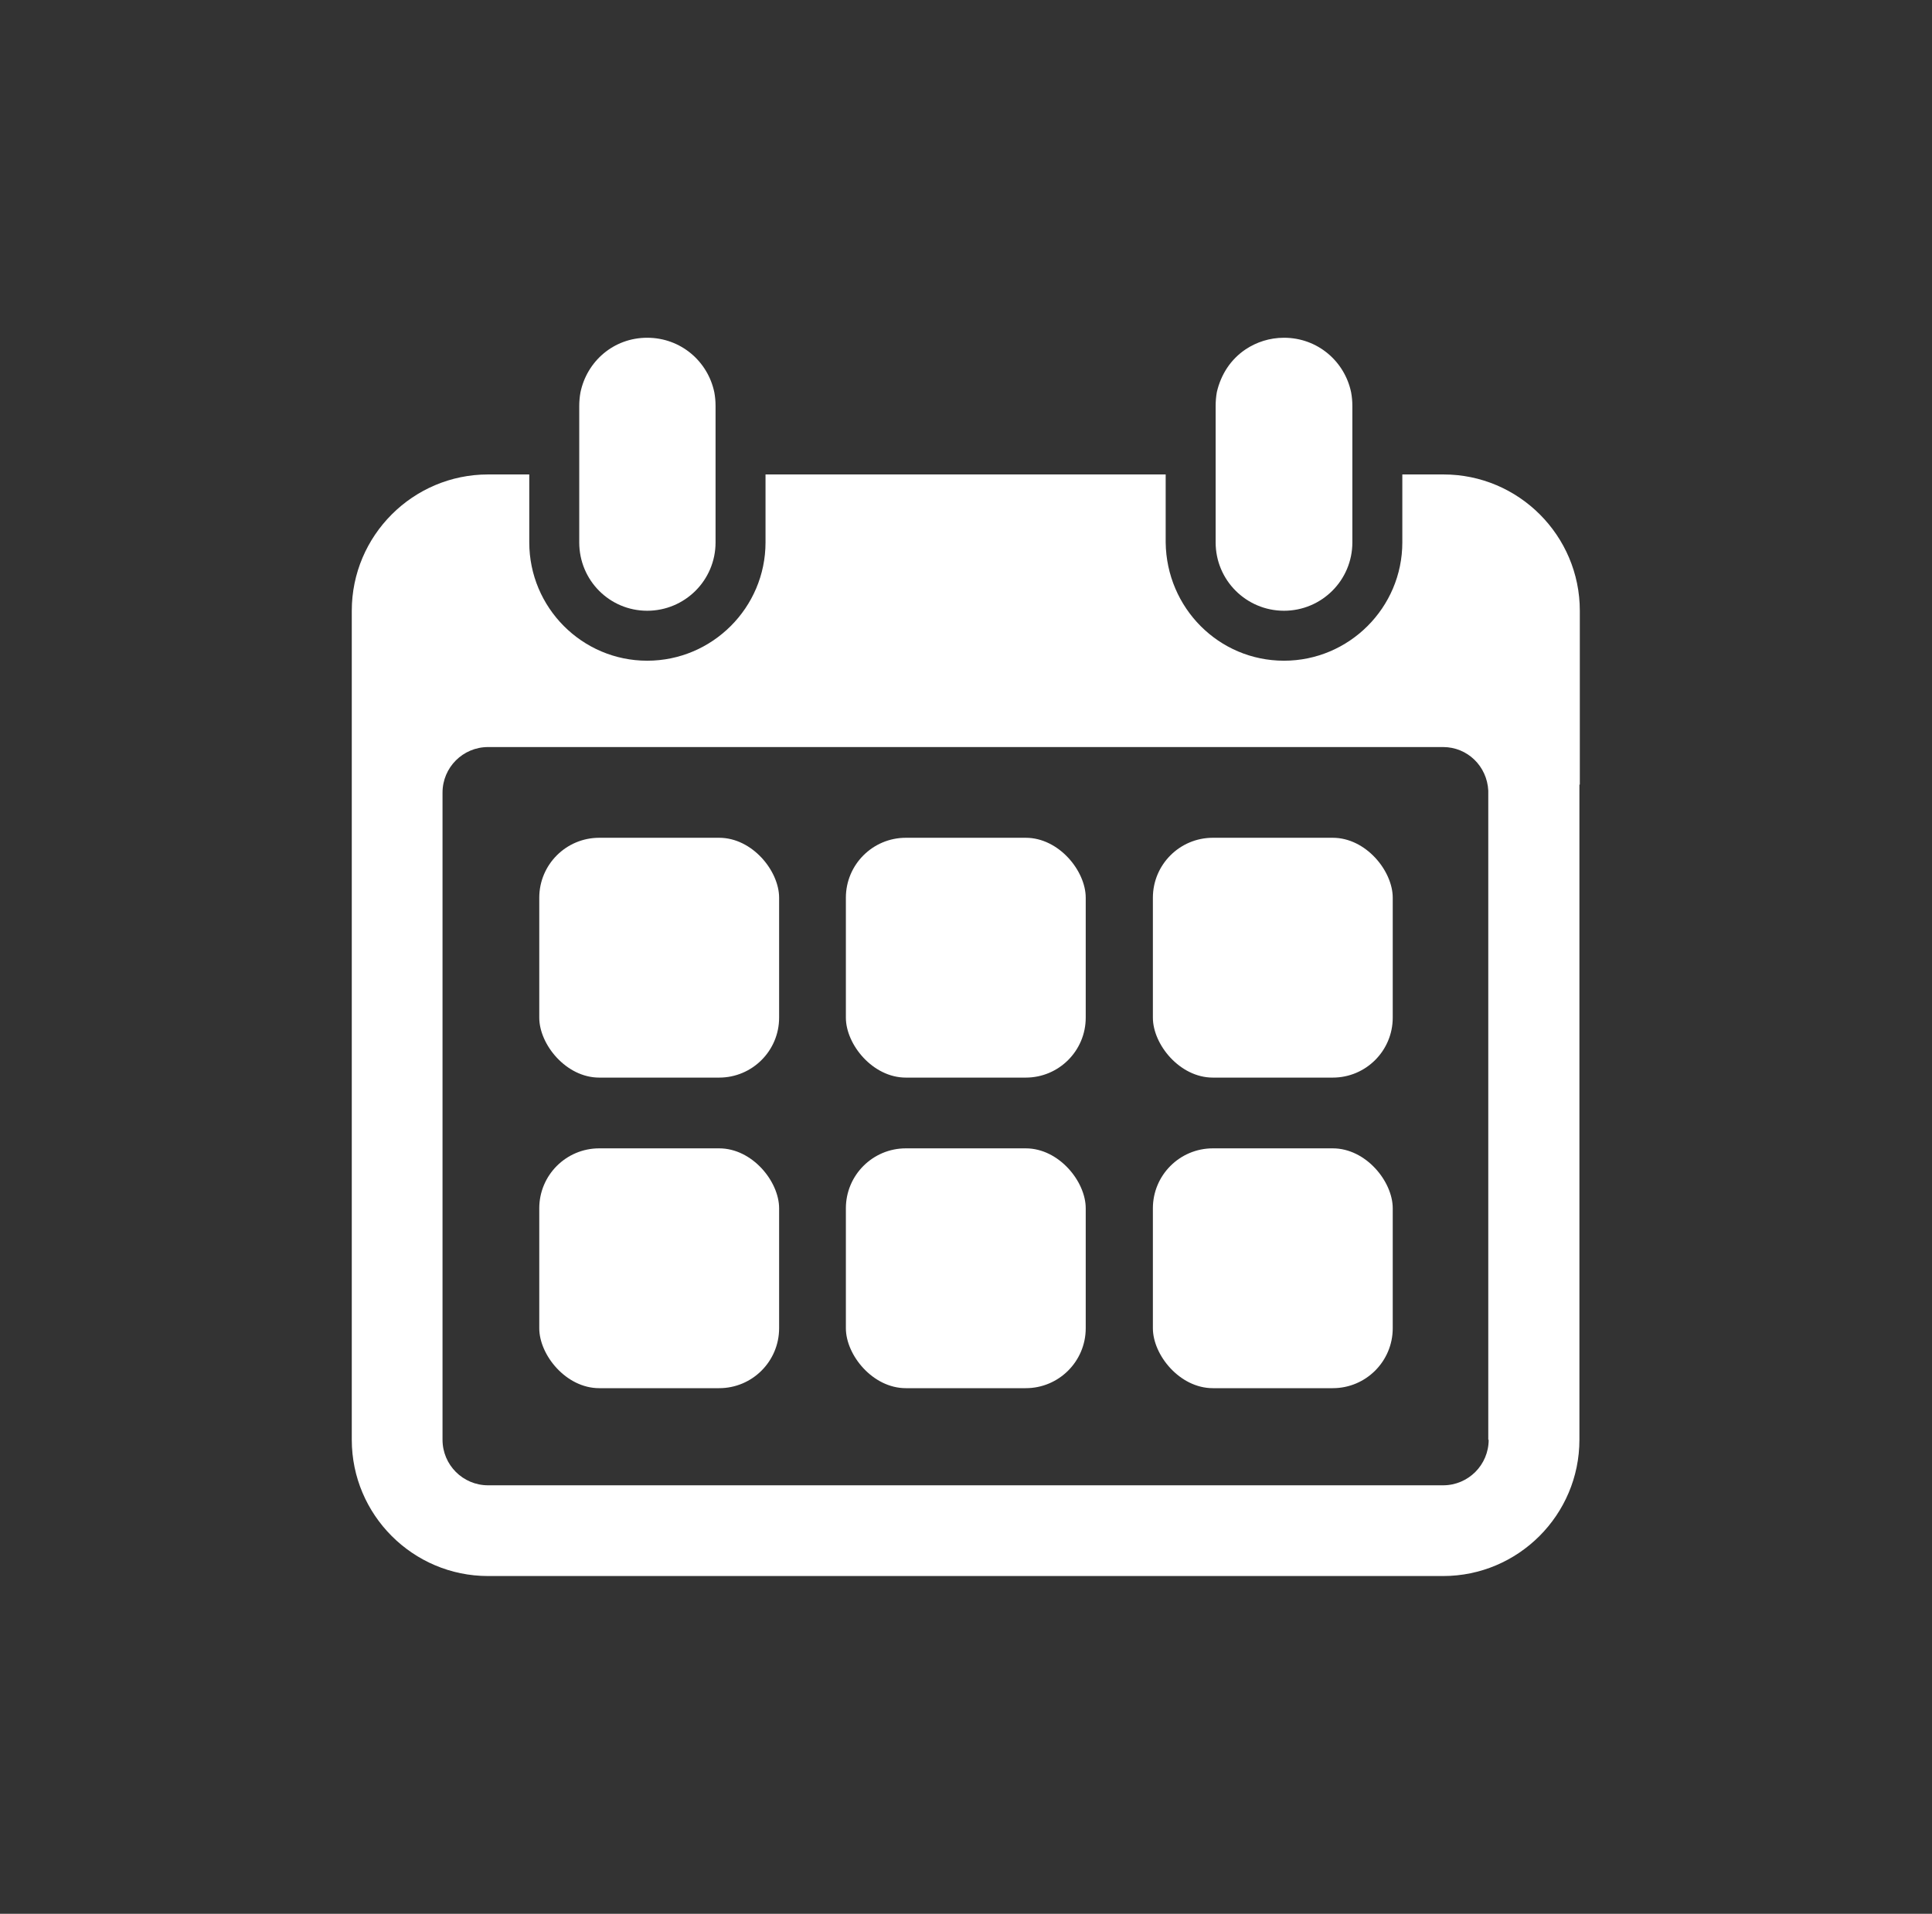 <?xml version="1.0" encoding="UTF-8"?>
<svg id="Layer_1" xmlns="http://www.w3.org/2000/svg" viewBox="0 0 48.33 47.88">
  <rect x="0" y="0" width="48.33" height="47.88" fill="#333333" stroke="none"/>
  <defs>
    <style>
      .cls-1 {
        fill: #fff;
      }
    </style>
  </defs>
  <g>
    <g>
      <rect class="cls-1" x="13.49" y="20.96" width="6" height="6" rx="1.5" ry="1.5"/>
      <rect class="cls-1" x="13.49" y="28.73" width="6" height="6" rx="1.5" ry="1.5"/>
    </g>
    <g>
      <rect class="cls-1" x="21.16" y="20.96" width="6" height="6" rx="1.5" ry="1.5"/>
      <rect class="cls-1" x="21.16" y="28.73" width="6" height="6" rx="1.5" ry="1.5"/>
    </g>
    <g>
      <rect class="cls-1" x="28.84" y="20.96" width="6" height="6" rx="1.5" ry="1.5"/>
      <rect class="cls-1" x="28.84" y="28.73" width="6" height="6" rx="1.5" ry="1.5"/>
    </g>
  </g>
  <g>
    <path class="cls-1" d="M16.19,15.28c.94,0,1.71-.76,1.71-1.71v-3.41h0c0-.12-.01-.23-.03-.34-.16-.78-.84-1.37-1.68-1.37s-1.51.59-1.67,1.37c-.02.11-.03.23-.03.34h0v3.41c0,.95.76,1.71,1.7,1.71Z"/>
    <path class="cls-1" d="M32.12,15.28c.94,0,1.71-.76,1.71-1.71v-3.41h0c0-.12-.01-.23-.03-.34-.16-.78-.84-1.37-1.68-1.37-.36,0-.69.11-.96.29-.18.12-.34.28-.46.46-.12.18-.21.39-.26.61-.02.11-.03.23-.03.35h0v3.41c0,.95.77,1.71,1.71,1.71Z"/>
    <path class="cls-1" d="M39.52,15.28c0-1.88-1.53-3.41-3.41-3.41h-1.03v1.7c0,1.63-1.33,2.96-2.96,2.96s-2.94-1.32-2.96-2.96v-1.7h-10.01v1.7c0,1.63-1.33,2.96-2.96,2.96s-2.95-1.33-2.95-2.96v-1.7h-1.03c-1.88,0-3.41,1.53-3.41,3.41v20.74c0,1.88,1.53,3.41,3.41,3.41h23.89c1.88,0,3.41-1.53,3.41-3.41v-16.39h.01v-4.35ZM36.1,37.16H12.21c-.63,0-1.14-.51-1.14-1.14v-16.19c0-.63.51-1.14,1.14-1.14h23.89c.61,0,1.1.48,1.13,1.09v16.24h.01c0,.63-.51,1.14-1.14,1.14Z"/>
  </g>
</svg>